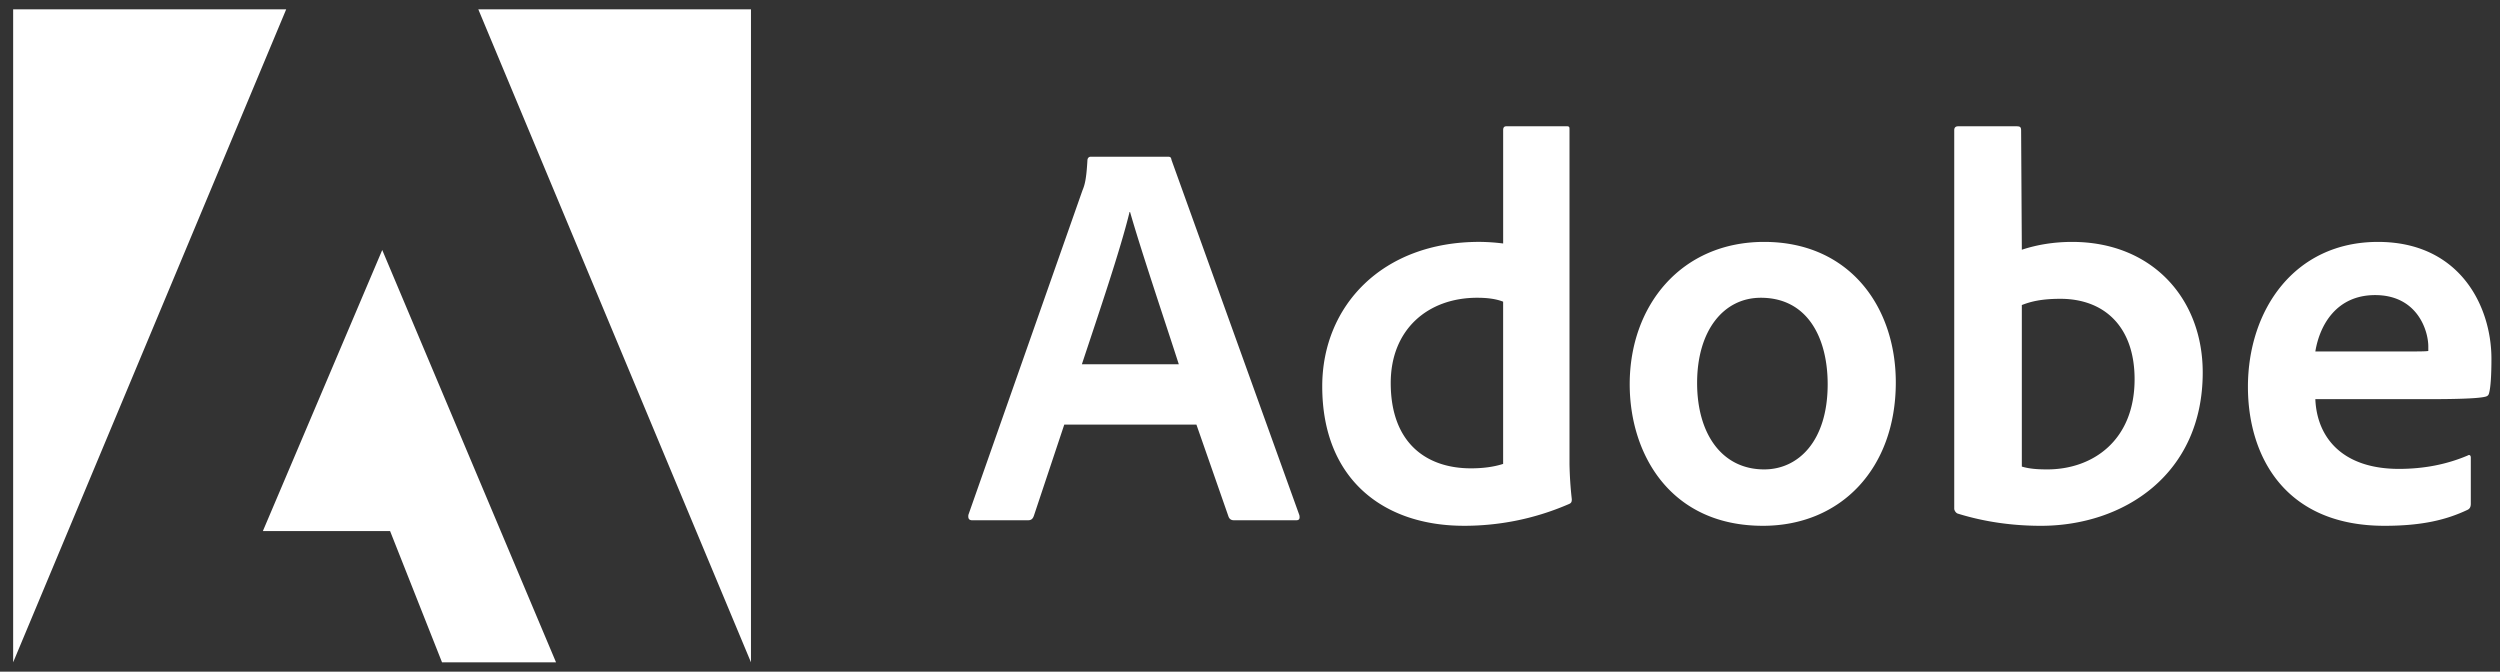 <svg width="134" height="36" viewBox="0 0 134 36" fill="none" xmlns="http://www.w3.org/2000/svg"><rect x="0" y="0" width="134" height="36" fill="#333333" stroke="none"/><g clip-path="url(#a)" fill="#fff"><path d="M15.34.5H.705v35L15.34.5ZM25.637.5h14.615v35L25.637.5ZM20.488 13.4l9.315 22.1h-6.111l-2.784-7.036H14.09L20.488 13.4ZM64.128 22.758l1.726 4.948c.057.124.143.181.296.181h3.318c.18 0 .21-.085.18-.267L62.795 8.58c-.029-.152-.058-.18-.21-.18h-4.119c-.114 0-.181.085-.181.21-.057 1-.143 1.305-.267 1.6l-6.111 17.382c-.029.21.038.295.21.295h2.965c.18 0 .266-.057.333-.238l1.63-4.891h7.084Zm-6.14-3.232c.897-2.708 2.079-6.178 2.556-8.162h.028c.591 2.079 1.983 6.198 2.612 8.162h-5.196ZM78.461 28.183c1.783 0 3.68-.324 5.606-1.154.153-.057.182-.124.182-.267a19.787 19.787 0 0 1-.124-1.897V6.94c0-.115 0-.172-.143-.172H80.75c-.124 0-.181.057-.181.21v6.073a10.631 10.631 0 0 0-1.278-.086c-5.215 0-8.419 3.442-8.419 7.742 0 4.986 3.29 7.475 7.59 7.475Zm2.108-3.318c-.535.172-1.126.238-1.726.238-2.365 0-4.3-1.335-4.3-4.576 0-2.87 1.992-4.567 4.633-4.567.534 0 1.002.057 1.392.21v8.695ZM94.56 12.966c-4.453 0-7.208 3.414-7.208 7.628 0 3.766 2.193 7.589 7.14 7.589 4.186 0 7.123-3.08 7.123-7.685 0-4.061-2.489-7.532-7.055-7.532Zm-.181 2.994c2.516 0 3.584 2.164 3.584 4.634 0 3.05-1.573 4.566-3.403 4.566-2.26 0-3.595-1.897-3.595-4.633 0-2.813 1.42-4.567 3.413-4.567ZM104.956 6.769c-.123 0-.209.057-.209.21v20.288c0 .086.086.239.209.268 1.421.438 2.908.648 4.443.648 4.396 0 8.667-2.727 8.667-8.219 0-3.975-2.727-6.998-6.998-6.998-.982 0-1.897.153-2.698.42l-.038-6.379c0-.21-.058-.238-.267-.238h-3.109Zm9.458 13.558c0 3.289-2.25 4.833-4.681 4.833-.505 0-.953-.028-1.363-.152V16.35c.467-.181 1.029-.334 2.069-.334 2.345 0 3.975 1.488 3.975 4.31ZM130.128 21.395c1.449 0 2.641-.03 3.051-.124.153-.029.21-.086.238-.21.086-.324.124-1.001.124-1.83 0-2.823-1.697-6.265-6.082-6.265-4.482 0-6.97 3.652-6.97 7.77 0 3.652 1.926 7.447 7.322 7.447 2.022 0 3.328-.324 4.453-.858.114-.057.171-.153.171-.324v-2.47c0-.143-.085-.171-.171-.114-1.125.477-2.346.715-3.68.715-3.023 0-4.396-1.669-4.482-3.738h6.026Zm-6.026-2.556c.239-1.449 1.154-3.022 3.204-3.022 2.26 0 2.851 1.897 2.851 2.755v.239c-.124.028-.506.028-1.631.028h-4.424Z"/></g><defs><clipPath id="a"><path fill="#fff" d="M.705.5h132.837v35H.705z"/></clipPath></defs></svg>